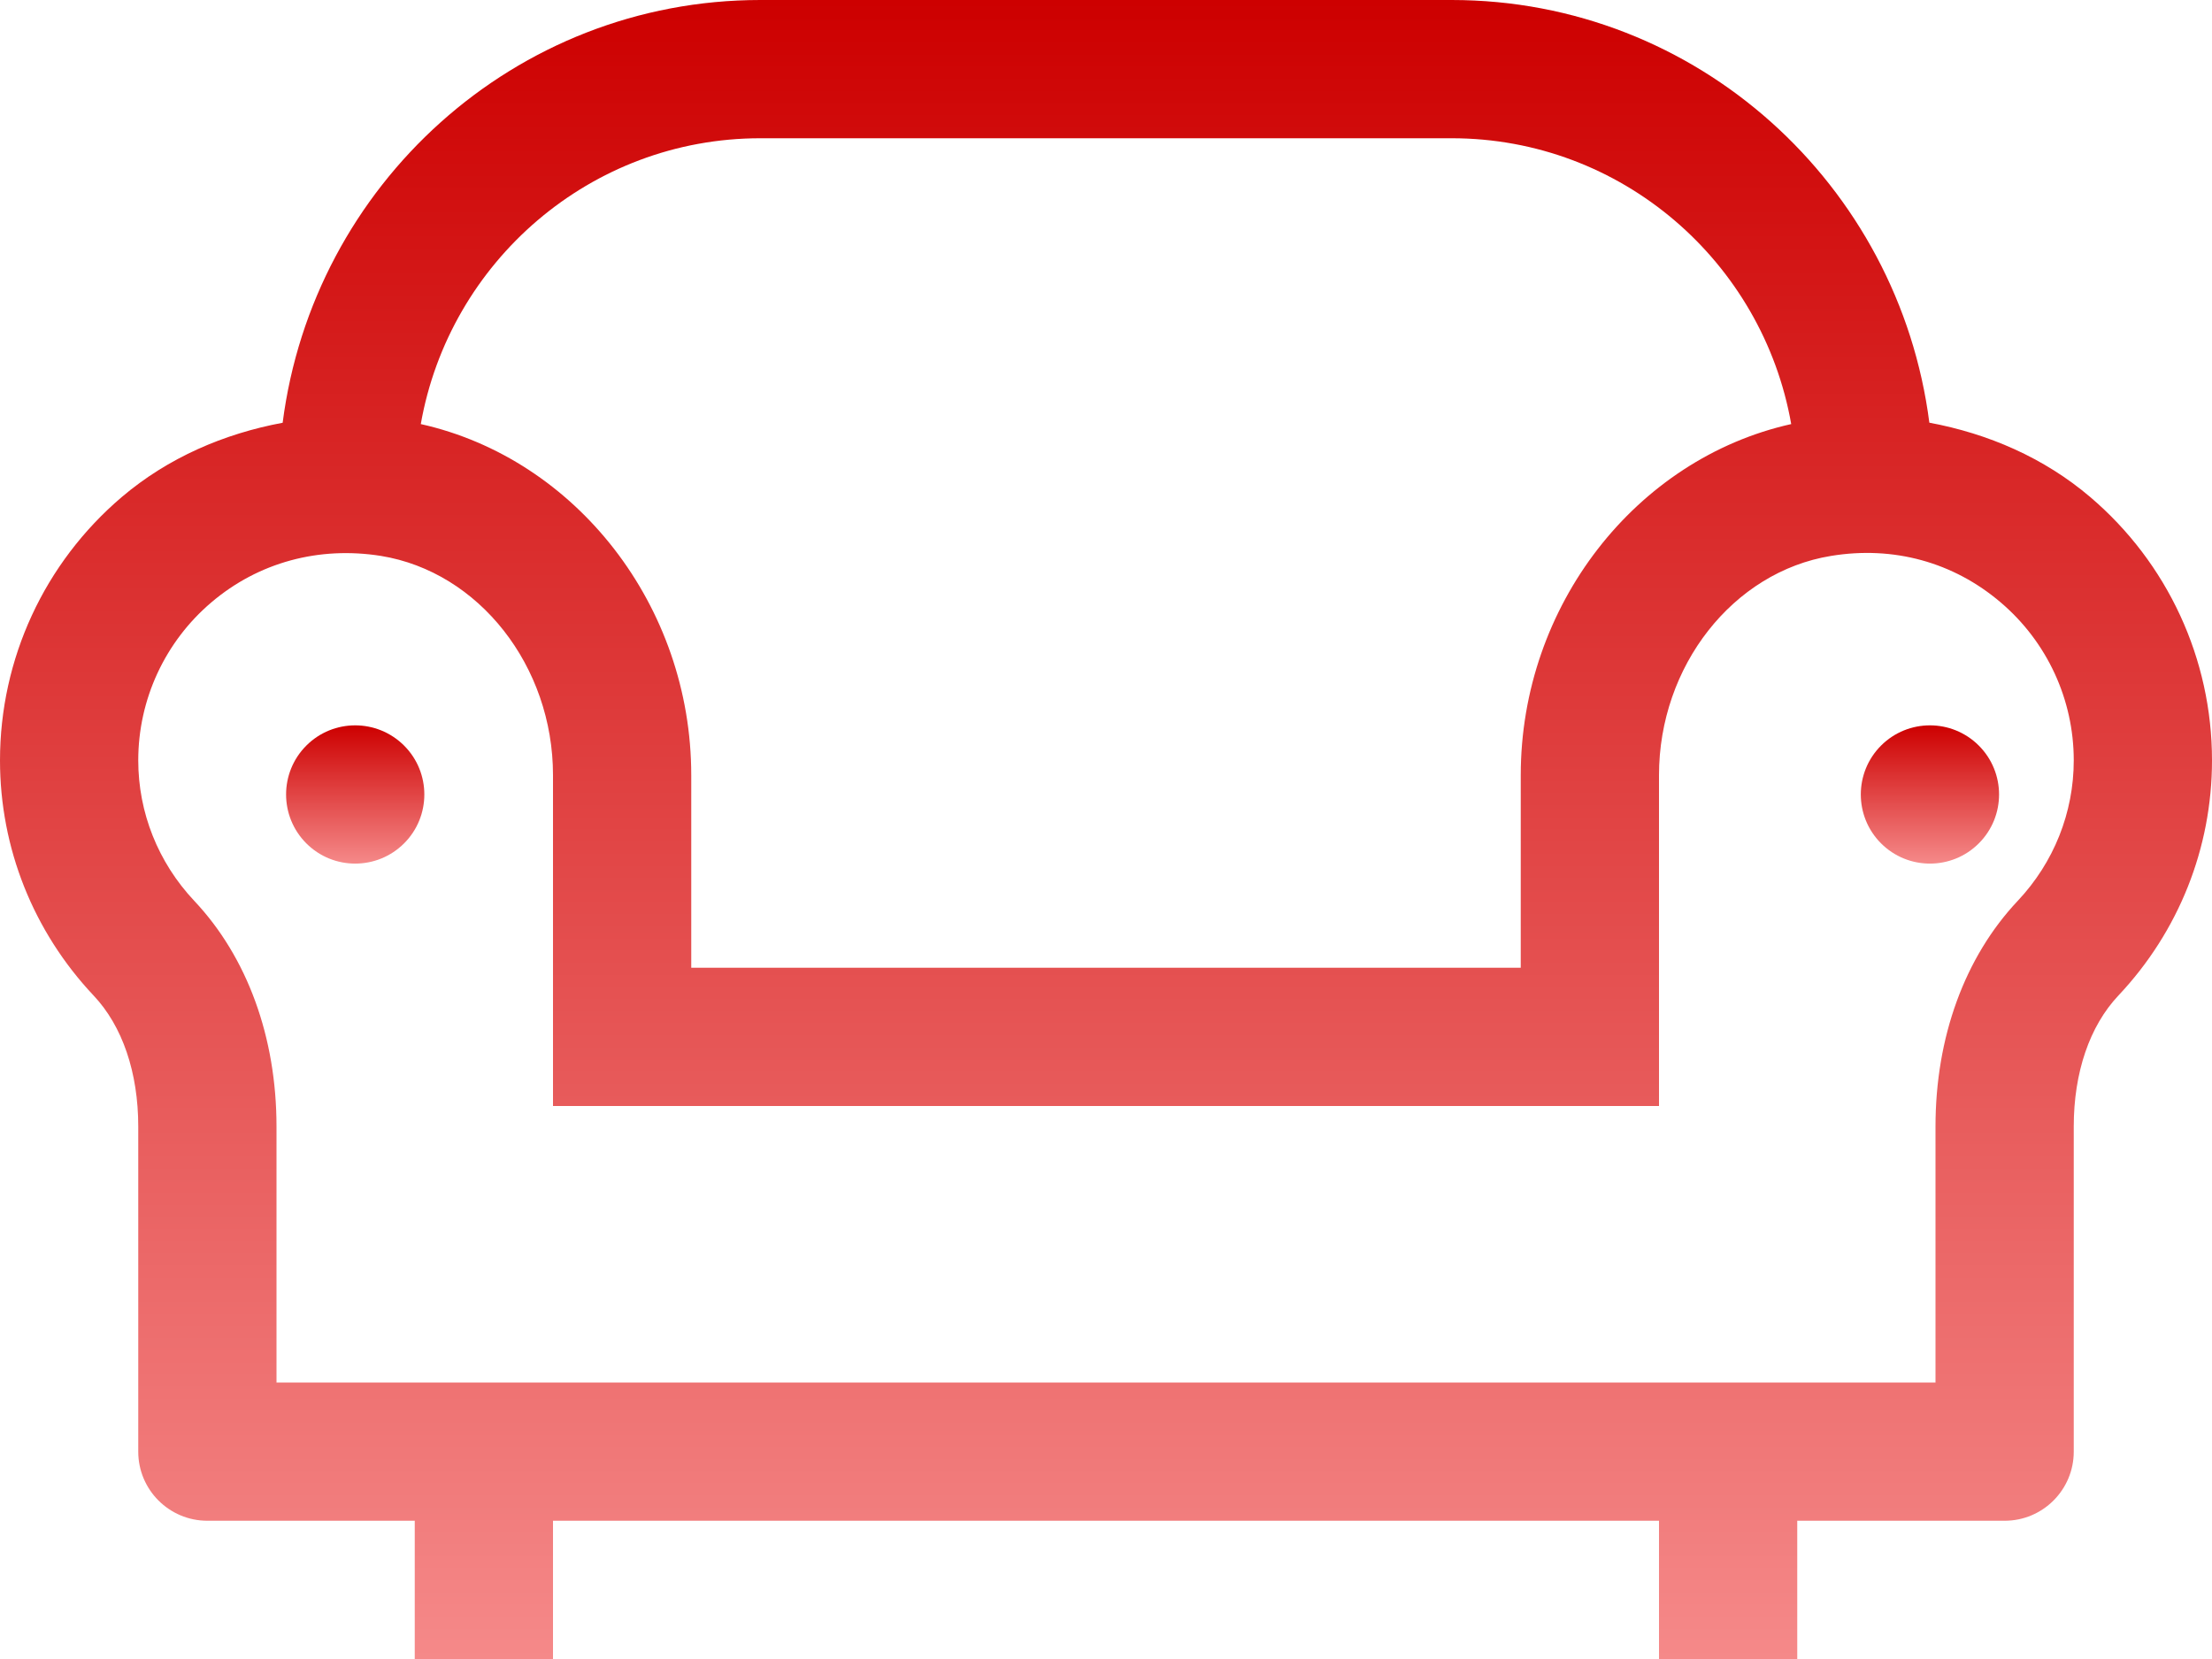 <svg width="60" height="45" viewBox="0 0 60 45" fill="none" xmlns="http://www.w3.org/2000/svg">
<path d="M56.697 13.482C55.44 12.413 53.927 11.762 52.333 11.465C51.506 5.018 46.043 0 39.375 0H20.625C13.956 0 8.493 5.019 7.667 11.467C6.075 11.764 4.56 12.414 3.303 13.482C1.205 15.267 0 17.871 0 20.625C0 23.002 0.903 25.268 2.541 27.006C3.322 27.834 3.75 29.094 3.75 30.555V39.375C3.75 40.411 4.589 41.25 5.625 41.25H11.25V45H15V41.25H45V45H48.75V41.25H54.375C55.411 41.25 56.25 40.411 56.25 39.375V30.555C56.25 29.094 56.679 27.834 57.459 27.006C59.097 25.269 60 23.002 60 20.625C60 17.871 58.795 15.267 56.697 13.482V13.482ZM20.625 3.75H39.375C43.989 3.75 47.813 7.107 48.586 11.503C44.378 12.442 41.25 16.427 41.25 21.026V26.25H18.75V21.026C18.75 16.428 15.623 12.444 11.414 11.503C12.187 7.108 16.011 3.75 20.625 3.75V3.75ZM54.73 24.436C53.293 25.961 52.5 28.134 52.5 30.555V37.5H7.5V30.555C7.5 28.134 6.707 25.961 5.27 24.436C4.29 23.395 3.75 22.042 3.75 20.625C3.75 18.974 4.473 17.41 5.733 16.339C7.013 15.251 8.654 14.812 10.333 15.079C12.993 15.511 15 18.069 15 21.026V26.25V30H45V26.25V21.026C45 18.069 47.007 15.511 49.666 15.079C51.358 14.8 52.985 15.247 54.267 16.339C55.527 17.41 56.25 18.974 56.25 20.625C56.25 22.042 55.71 23.395 54.73 24.436Z" fill="url(#paint0_linear)"/>
<path d="M53.675 20.224C54.407 20.956 54.407 22.144 53.675 22.876C52.943 23.608 51.756 23.608 51.023 22.876C50.291 22.144 50.291 20.956 51.023 20.224C51.756 19.492 52.943 19.492 53.675 20.224Z" fill="url(#paint1_linear)"/>
<path d="M10.961 20.224C11.693 20.956 11.693 22.144 10.961 22.876C10.228 23.608 9.041 23.608 8.309 22.876C7.577 22.144 7.577 20.956 8.309 20.224C9.041 19.492 10.228 19.492 10.961 20.224Z" fill="url(#paint2_linear)"/>
<defs>
<linearGradient id="paint0_linear" x1="30" y1="0" x2="30" y2="45" gradientUnits="userSpaceOnUse">
<stop stop-color="#CD0000"/>
<stop offset="1" stop-color="#F58989"/>
</linearGradient>
<linearGradient id="paint1_linear" x1="52.349" y1="19.675" x2="52.349" y2="23.425" gradientUnits="userSpaceOnUse">
<stop stop-color="#CD0000"/>
<stop offset="1" stop-color="#F58989"/>
</linearGradient>
<linearGradient id="paint2_linear" x1="9.635" y1="19.675" x2="9.635" y2="23.425" gradientUnits="userSpaceOnUse">
<stop stop-color="#CD0000"/>
<stop offset="1" stop-color="#F58989"/>
</linearGradient>
</defs>
</svg>
